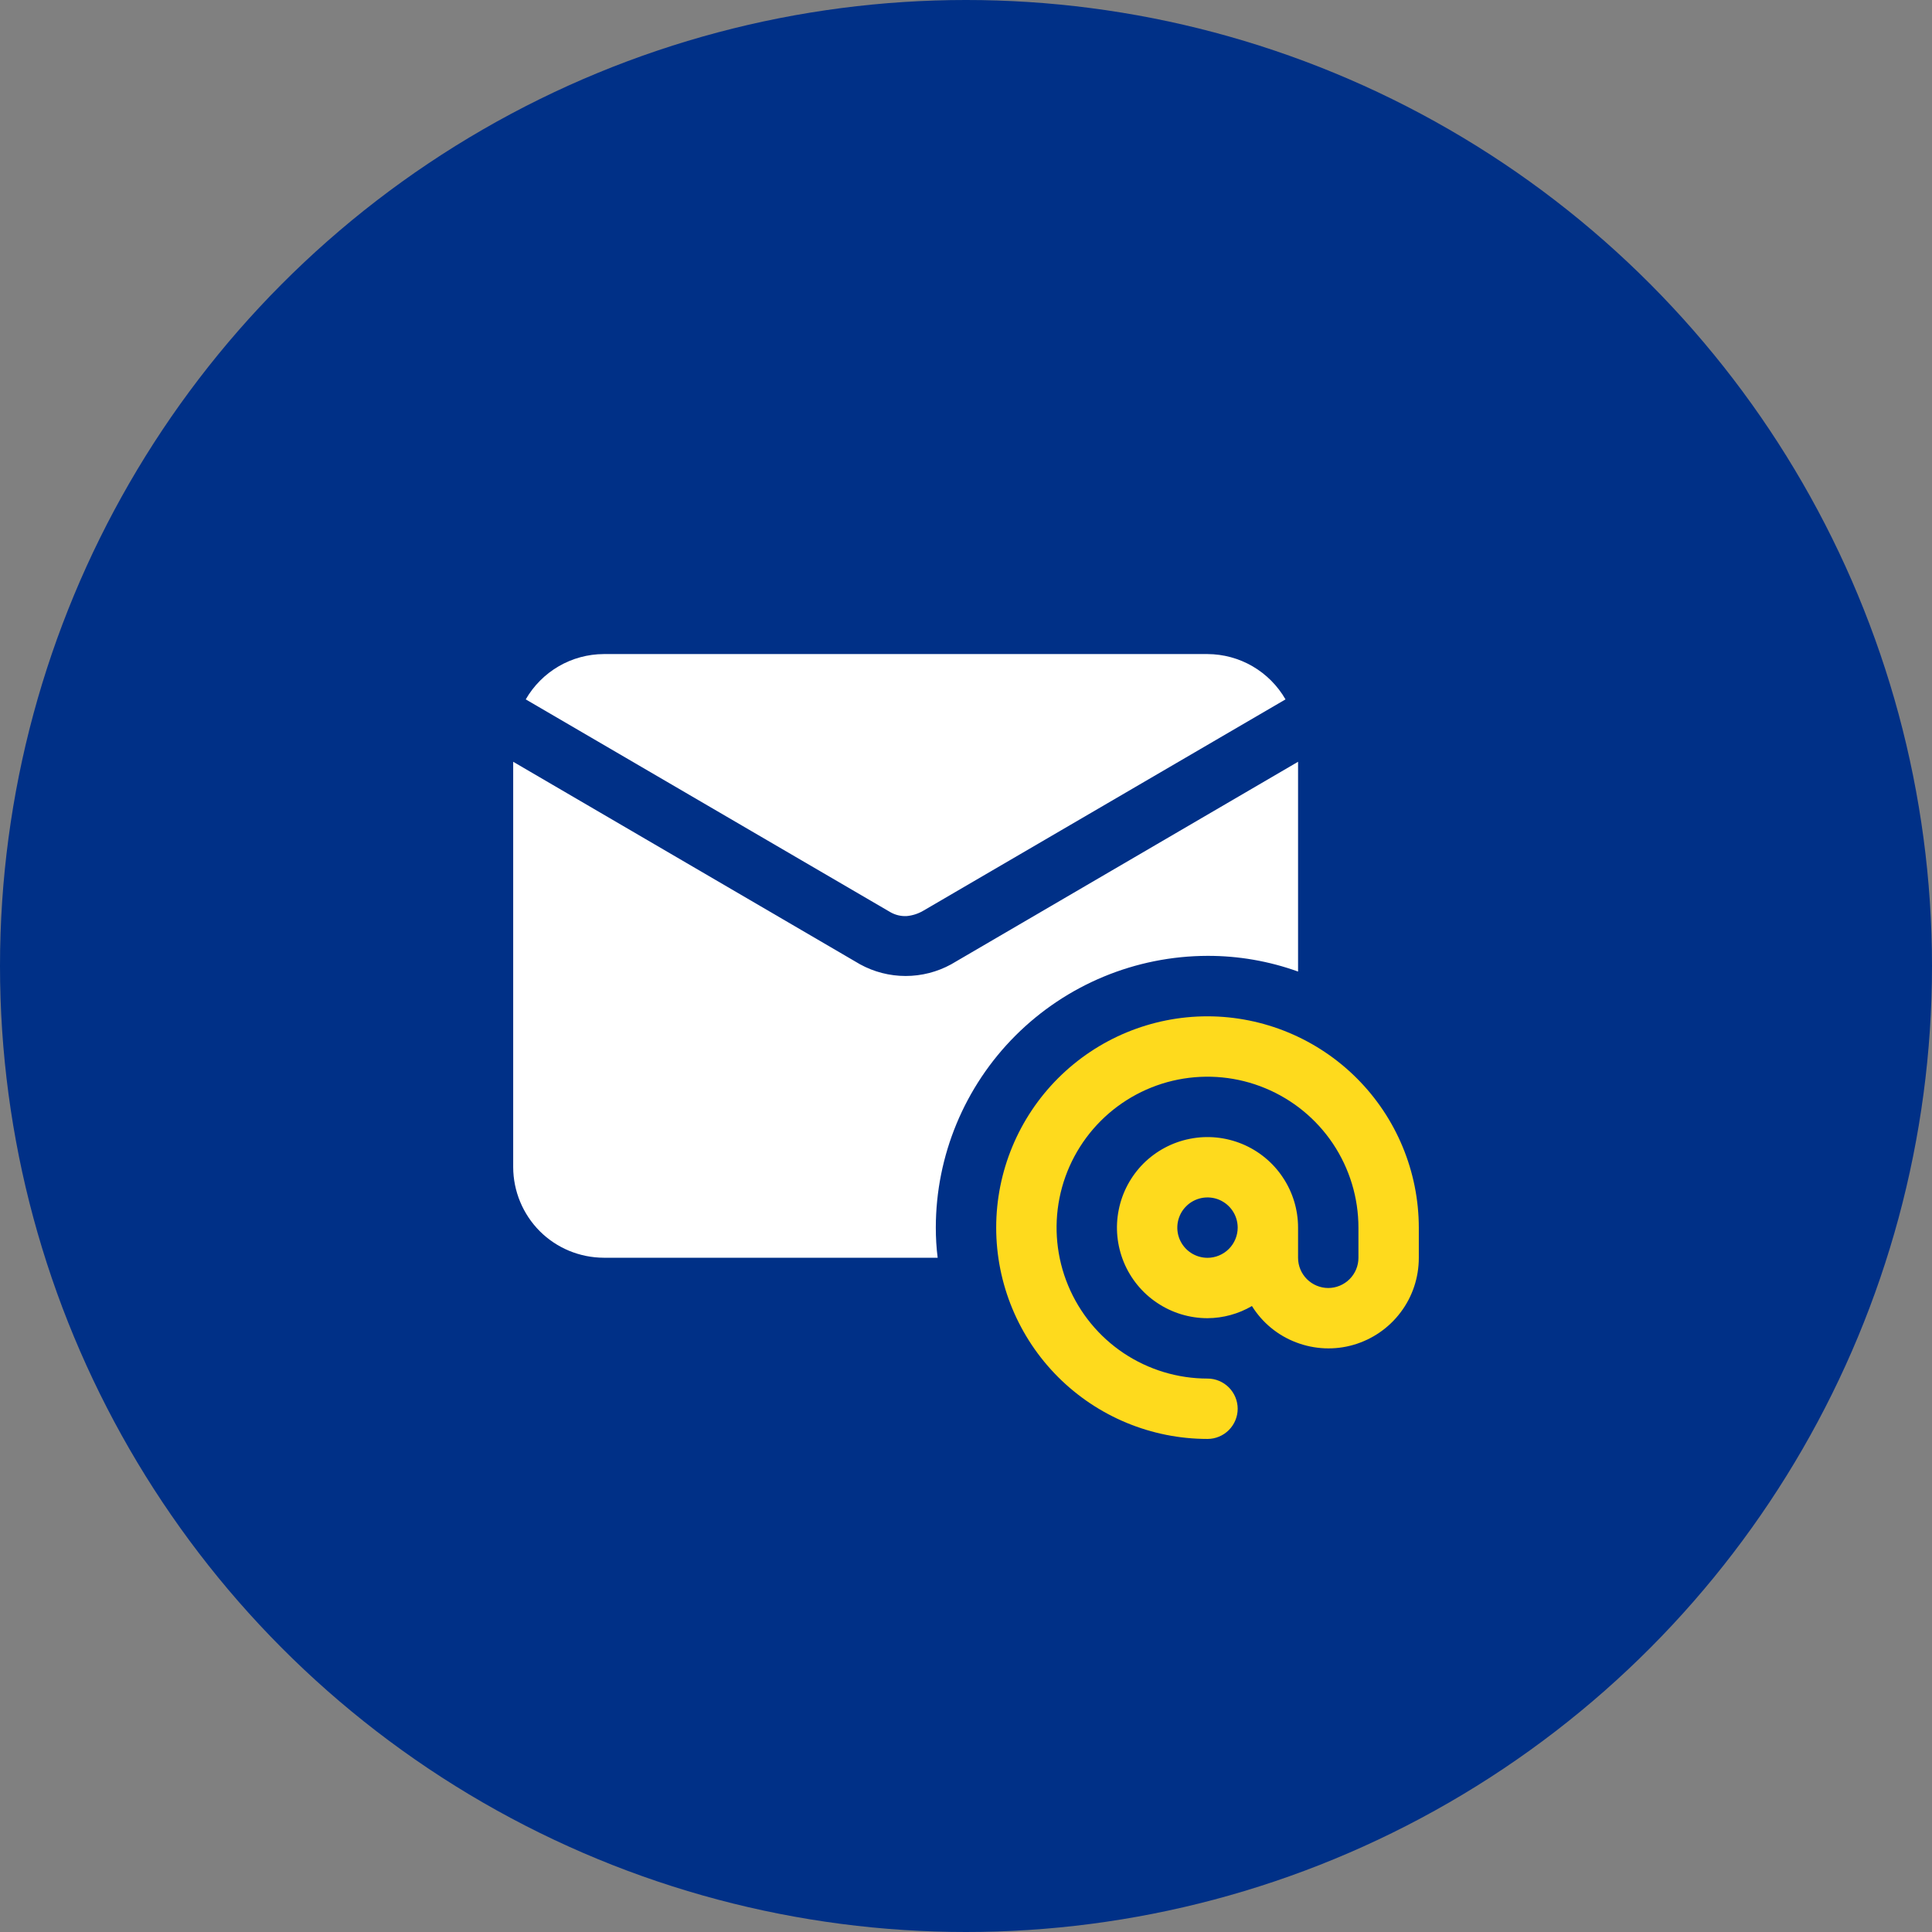 <svg width="24" height="24" viewBox="0 0 24 24" fill="none" xmlns="http://www.w3.org/2000/svg">
<rect x="0" y="0" width="24" height="24" fill="#808080" stroke="none"/>
<circle cx="12" cy="12" r="12" fill="#003087"/>
<path d="M11.06 11.331C11.121 11.366 11.19 11.383 11.261 11.38C11.332 11.374 11.402 11.352 11.465 11.316L15.969 8.688C15.871 8.518 15.73 8.376 15.56 8.277C15.39 8.178 15.197 8.126 15 8.125H7.5C7.303 8.126 7.11 8.178 6.94 8.277C6.77 8.376 6.629 8.518 6.531 8.688L11.06 11.331Z" fill="white"/>
<path d="M16.125 9.463V12.069C15.764 11.939 15.383 11.873 15 11.874C14.105 11.876 13.248 12.232 12.615 12.864C11.982 13.497 11.626 14.354 11.625 15.249C11.625 15.374 11.632 15.5 11.648 15.624H7.5C7.202 15.623 6.916 15.505 6.705 15.294C6.495 15.083 6.376 14.797 6.375 14.499V9.463L10.684 11.979C10.857 12.074 11.052 12.124 11.25 12.124C11.448 12.124 11.643 12.074 11.816 11.979L16.125 9.463Z" fill="white"/>
<path d="M15 12.625C14.304 12.625 13.636 12.902 13.144 13.394C12.652 13.886 12.375 14.554 12.375 15.25C12.375 15.946 12.652 16.614 13.144 17.106C13.636 17.598 14.304 17.875 15 17.875C15.1 17.875 15.195 17.835 15.265 17.765C15.335 17.695 15.375 17.599 15.375 17.5C15.375 17.401 15.335 17.305 15.265 17.235C15.195 17.165 15.1 17.125 15 17.125C14.629 17.125 14.267 17.015 13.958 16.809C13.65 16.603 13.41 16.31 13.268 15.967C13.126 15.625 13.089 15.248 13.161 14.884C13.233 14.521 13.412 14.186 13.674 13.924C13.936 13.662 14.271 13.483 14.634 13.411C14.998 13.339 15.375 13.376 15.717 13.518C16.06 13.66 16.353 13.9 16.559 14.208C16.765 14.517 16.875 14.879 16.875 15.25V15.625C16.875 15.725 16.835 15.82 16.765 15.89C16.695 15.96 16.599 16 16.5 16C16.401 16 16.305 15.96 16.235 15.89C16.165 15.82 16.125 15.725 16.125 15.625V15.25C16.125 15.027 16.059 14.81 15.935 14.625C15.812 14.44 15.636 14.296 15.431 14.211C15.225 14.126 14.999 14.103 14.78 14.147C14.562 14.19 14.362 14.297 14.204 14.454C14.047 14.612 13.94 14.812 13.897 15.03C13.853 15.249 13.876 15.475 13.961 15.681C14.046 15.886 14.19 16.062 14.375 16.185C14.56 16.309 14.777 16.375 15 16.375C15.194 16.374 15.384 16.322 15.552 16.224C15.681 16.431 15.874 16.59 16.102 16.676C16.33 16.763 16.58 16.774 16.814 16.706C17.048 16.638 17.254 16.496 17.4 16.301C17.547 16.106 17.625 15.869 17.625 15.625V15.25C17.624 14.554 17.347 13.887 16.855 13.395C16.363 12.903 15.696 12.626 15 12.625ZM15 15.625C14.926 15.625 14.853 15.603 14.792 15.562C14.73 15.521 14.682 15.462 14.653 15.393C14.625 15.325 14.618 15.25 14.632 15.177C14.647 15.104 14.682 15.037 14.735 14.985C14.787 14.932 14.854 14.897 14.927 14.882C15 14.868 15.075 14.875 15.143 14.903C15.212 14.932 15.271 14.98 15.312 15.042C15.353 15.103 15.375 15.176 15.375 15.25C15.375 15.349 15.335 15.445 15.265 15.515C15.195 15.585 15.099 15.625 15 15.625Z" fill="#FEDA1D"/>
</svg>
